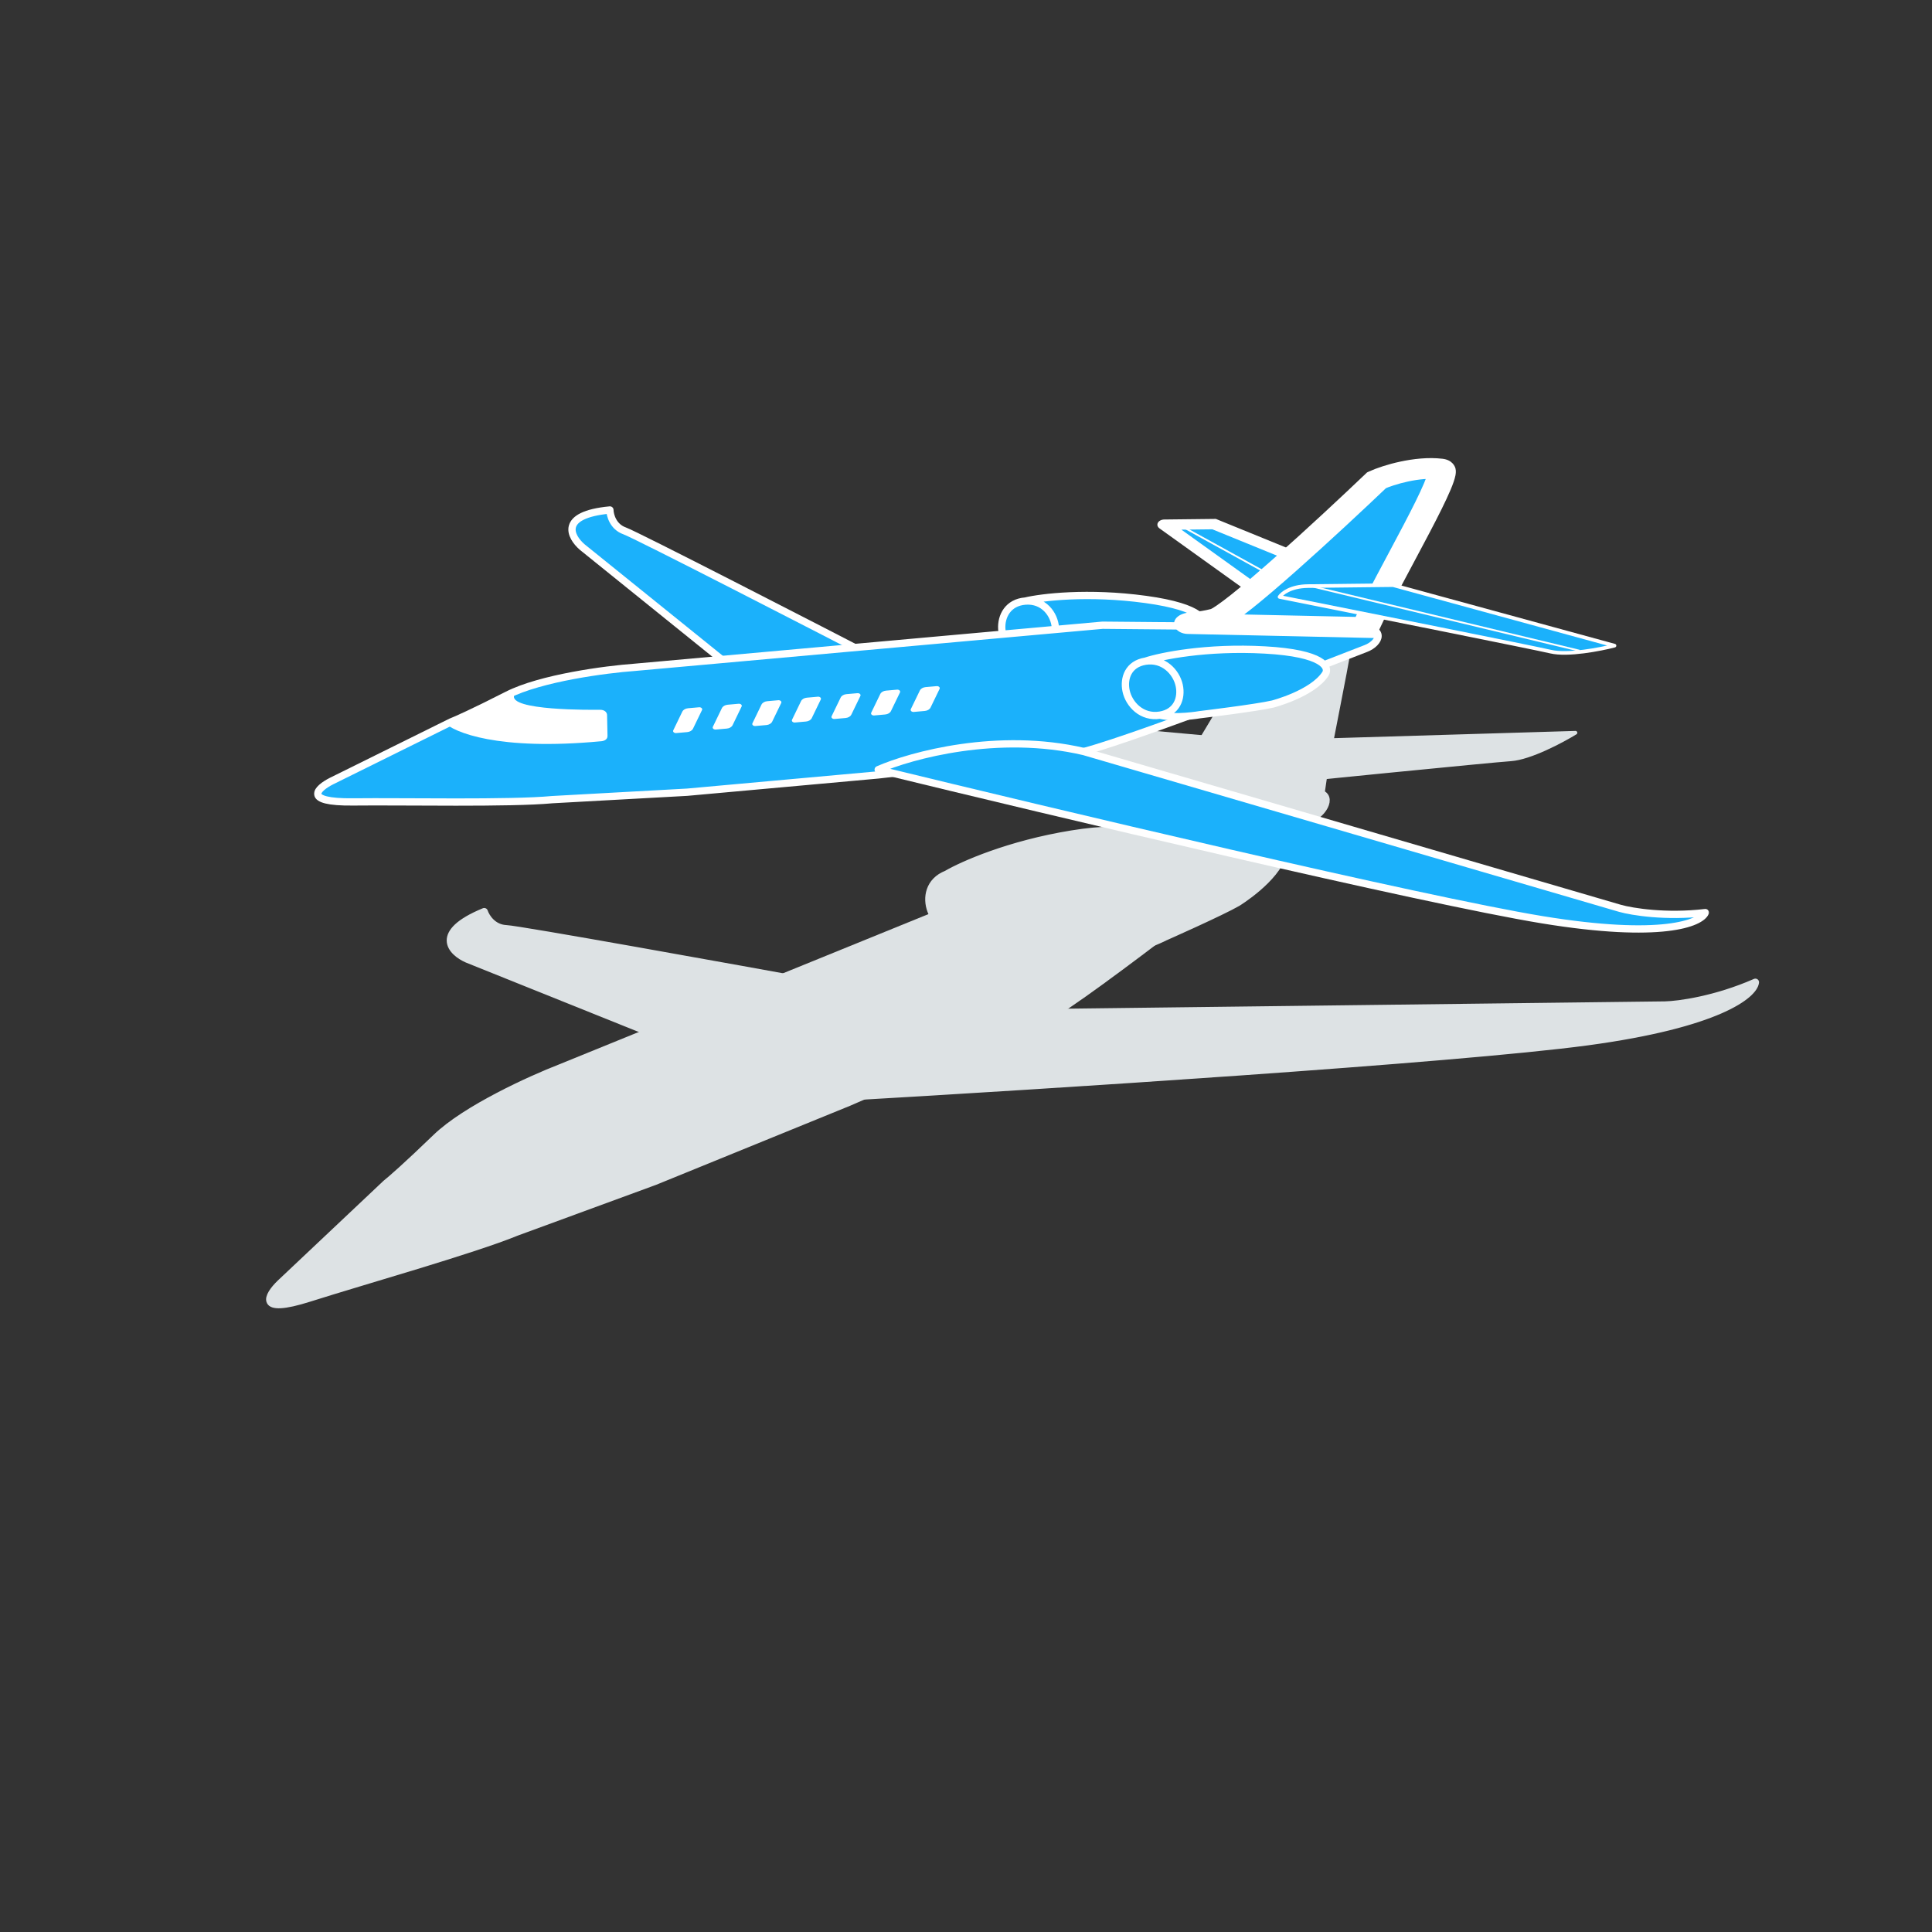 <svg width="530" height="530" viewBox="0 0 530 530" fill="none" xmlns="http://www.w3.org/2000/svg">
<rect x="0" y="0" width="530" height="530" fill="#333333" stroke="none"/>
<mask id="mask0_2307_7118" style="mask-type:luminance" maskUnits="userSpaceOnUse" x="19" y="61" width="492" height="419">
<path d="M419.593 61L19 183.474L109.579 479.746L510.173 357.272L419.593 61Z" fill="white"/>
</mask>
<g mask="url(#mask0_2307_7118)">
<path d="M294.038 228.798C276.8 231.588 263.963 237.296 259.699 239.8L266.35 254.918C271.198 255.004 277.964 252.221 277.964 252.221C277.964 252.221 294.131 246.567 298.753 244.365C298.753 244.365 309.862 238.756 312.723 232.033C313.676 229.792 311.274 226.007 294.038 228.798Z" fill="#DDE2E4" stroke="#DDE2E4"/>
<path d="M255.408 249.886C254.036 246.276 254.856 241.703 259.699 239.801C264.804 237.795 269.195 241.029 270.641 244.834C272.014 248.443 271.193 253.016 266.35 254.918C261.245 256.924 256.855 253.69 255.408 249.886Z" fill="#DDE2E4"/>
<path d="M259.699 239.801C254.856 241.703 254.036 246.276 255.408 249.886C256.855 253.69 261.245 256.924 266.35 254.918M259.699 239.801C264.804 237.795 269.195 241.029 270.641 244.834C272.014 248.443 271.193 253.016 266.35 254.918M259.699 239.801C263.963 237.296 276.801 231.588 294.038 228.798C311.275 226.007 313.677 229.792 312.723 232.033C309.862 238.756 298.753 244.365 298.753 244.365C294.131 246.568 277.965 252.222 277.965 252.222C277.965 252.222 271.198 255.004 266.35 254.918" stroke="#DDE2E4" stroke-width="2"/>
<path d="M128.17 263.119L190.043 287.98L229.084 270.605C200.52 265.395 142.484 254.934 138.851 254.77C135.217 254.606 133.326 251.578 132.835 250.084C118.643 255.921 123.811 261.206 128.17 263.119Z" fill="#DDE2E4" stroke="#DDE2E4" stroke-width="2" stroke-linejoin="round"/>
<path d="M119.635 312.038C127.787 304.163 145.704 296.041 153.642 292.965L283.9 239.959L357.316 218.245C365.419 215.666 364.866 220.792 361.305 223.575C357.745 226.359 305.69 267.676 289.608 277.745L232.827 302.416L179.635 324.095L141.697 338.018C129.871 342.882 99.475 351.456 84.89 356.097C70.305 360.739 73.453 355.337 76.849 352.056L105.885 324.664C107.072 323.737 111.483 319.913 119.635 312.038Z" fill="#DDE2E4" stroke="#DDE2E4" stroke-width="2"/>
<path d="M174.401 306.881L171.336 308.125C170.761 308.359 170.171 308.073 170.245 307.597L171.199 301.461C171.293 300.854 171.815 300.283 172.548 299.986L175.613 298.742C176.188 298.509 176.778 298.795 176.704 299.27L175.75 305.407C175.656 306.013 175.134 306.584 174.401 306.881Z" fill="#DDE2E4"/>
<path d="M218.487 288.993L215.422 290.237C214.846 290.47 214.257 290.184 214.331 289.708L215.285 283.572C215.379 282.966 215.901 282.395 216.634 282.098L219.699 280.854C220.274 280.62 220.864 280.906 220.79 281.382L219.836 287.518C219.742 288.125 219.22 288.695 218.487 288.993Z" fill="#DDE2E4"/>
<path d="M185.423 302.409L182.358 303.653C181.783 303.886 181.193 303.601 181.267 303.125L182.221 296.988C182.315 296.382 182.838 295.811 183.571 295.514L186.636 294.27C187.211 294.037 187.801 294.322 187.727 294.798L186.773 300.934C186.678 301.541 186.156 302.112 185.423 302.409Z" fill="#DDE2E4"/>
<path d="M229.511 284.52L226.446 285.763C225.871 285.997 225.281 285.711 225.355 285.235L226.309 279.099C226.403 278.493 226.926 277.922 227.658 277.624L230.724 276.381C231.299 276.147 231.888 276.433 231.815 276.909L230.86 283.045C230.766 283.651 230.244 284.222 229.511 284.52Z" fill="#DDE2E4"/>
<path d="M196.445 297.937L193.38 299.18C192.804 299.414 192.215 299.128 192.289 298.652L193.243 292.516C193.337 291.91 193.86 291.339 194.592 291.041L197.658 289.798C198.233 289.564 198.822 289.85 198.749 290.326L197.794 296.462C197.7 297.069 197.178 297.64 196.445 297.937Z" fill="#DDE2E4"/>
<path d="M240.533 280.048L237.467 281.292C236.892 281.525 236.303 281.24 236.376 280.763L237.331 274.627C237.425 274.021 237.947 273.45 238.68 273.152L241.745 271.909C242.321 271.675 242.91 271.961 242.836 272.437L241.882 278.573C241.788 279.18 241.265 279.75 240.533 280.048Z" fill="#DDE2E4"/>
<path d="M207.465 293.465L204.4 294.709C203.825 294.942 203.235 294.657 203.309 294.18L204.263 288.044C204.357 287.438 204.88 286.867 205.613 286.57L208.678 285.326C209.253 285.092 209.843 285.378 209.769 285.854L208.815 291.99C208.721 292.597 208.198 293.167 207.465 293.465Z" fill="#DDE2E4"/>
<path d="M332.558 232.833C315.494 237.027 303.294 243.691 299.327 246.499L308.18 260.682C313.101 260.353 319.563 257.06 319.563 257.06C319.563 257.06 335.142 250.163 339.513 247.619C339.513 247.619 349.977 241.198 351.932 234.394C352.584 232.126 349.622 228.639 332.558 232.833Z" fill="#DDE2E4" stroke="#DDE2E4"/>
<path d="M296.393 256.706C294.498 253.301 294.688 248.77 299.326 246.5C304.214 244.107 309.113 246.887 311.111 250.476C313.007 253.881 312.816 258.413 308.179 260.682C303.29 263.075 298.391 260.295 296.393 256.706Z" fill="#DDE2E4"/>
<path d="M299.326 246.5C294.688 248.77 294.498 253.301 296.393 256.706C298.391 260.295 303.29 263.075 308.179 260.682M299.326 246.5C304.214 244.107 309.113 246.887 311.111 250.476C313.007 253.881 312.816 258.413 308.179 260.682M299.326 246.5C303.293 243.692 315.493 237.027 332.557 232.833C349.621 228.639 352.583 232.126 351.931 234.394C349.976 241.199 339.512 247.62 339.512 247.62C335.141 250.163 319.562 257.06 319.562 257.06C319.562 257.06 313.1 260.353 308.179 260.682" stroke="#DDE2E4" stroke-width="2"/>
<path d="M354.125 181.308L360.204 179.374" stroke="#DDE2E4" stroke-width="0.5"/>
<path d="M150.386 317.102C122.002 328.775 107.54 327.437 103.857 325.309L121.659 311.393C121.106 316.519 145.415 308.783 147.44 308.139C149.061 307.623 149.793 308.49 149.957 308.988L151.921 314.963C152.314 316.158 151.062 316.887 150.386 317.102Z" fill="#DDE2E4"/>
<path d="M292.803 205.774L323.003 215.964L339.27 204.187L306.982 201.262L292.803 205.774Z" fill="#DDE2E4"/>
<path d="M323.002 215.964L321.933 217.454L323.137 217.86L324.255 217.051L323.002 215.964ZM292.802 205.774L292.319 204.303C291.511 204.56 290.902 205.15 290.773 205.798C290.645 206.446 291.024 207.025 291.733 207.264L292.802 205.774ZM306.982 201.262L307.552 199.669L307.028 199.621L306.498 199.79L306.982 201.262ZM339.27 204.187L340.522 205.274L343.736 202.947L339.839 202.594L339.27 204.187ZM324.072 214.474L293.871 204.285L291.733 207.264L321.933 217.454L324.072 214.474ZM293.286 207.246L307.466 202.733L306.498 199.79L292.319 204.303L293.286 207.246ZM306.412 202.855L338.699 205.78L339.839 202.594L307.552 199.669L306.412 202.855ZM338.017 203.1L321.75 214.877L324.255 217.051L340.522 205.274L338.017 203.1Z" fill="#DDE2E4"/>
<path d="M289.606 277.745C263.334 279.506 240.478 293.93 232.335 300.922C285.043 297.899 399.457 290.637 435.453 285.782C471.449 280.927 481.184 272.878 481.552 269.461C470.601 274.266 460.457 275.624 456.753 275.703L289.606 277.745Z" fill="#DDE2E4" stroke="#DDE2E4" stroke-width="2" stroke-linejoin="round"/>
<path d="M315.819 228.151C311.35 230.893 308.747 231.302 308.236 232.014L359.34 217.6C361.678 200.137 370.487 165.043 366.893 165.695C360.032 166.938 352.529 171.916 349.643 174.484C340.231 191.231 320.288 225.409 315.819 228.151Z" fill="#DDE2E4"/>
<path d="M308.237 232.014L304.73 230.831C303.883 232.012 303.936 233.359 304.865 234.264C305.795 235.169 307.426 235.463 309.024 235.012L308.237 232.014ZM349.644 174.484L346.761 172.614L346.236 173.082L345.923 173.637L349.644 174.484ZM359.341 217.6L360.129 220.598L363.109 219.757L363.426 217.392L359.341 217.6ZM311.743 233.198C311.145 234.03 310.302 234.34 310.662 234.17C310.906 234.056 311.18 233.951 311.982 233.614C313.411 233.015 315.453 232.105 318 230.542L313.64 225.76C311.718 226.94 310.224 227.604 309.106 228.073C308.635 228.271 307.883 228.573 307.355 228.821C306.944 229.014 305.583 229.642 304.73 230.831L311.743 233.198ZM318 230.542C318.821 230.038 319.487 229.403 319.95 228.927C320.468 228.394 321.005 227.771 321.545 227.102C322.627 225.759 323.872 224.043 325.218 222.083C327.917 218.153 331.162 213.037 334.534 207.528C341.285 196.498 348.647 183.727 353.366 175.331L345.923 173.637C341.23 181.988 333.914 194.679 327.223 205.61C323.874 211.081 320.706 216.071 318.115 219.844C316.816 221.736 315.697 223.27 314.796 224.388C314.344 224.948 313.985 225.357 313.716 225.633C313.391 225.967 313.378 225.921 313.64 225.76L318 230.542ZM352.528 176.355C353.673 175.336 355.958 173.658 358.762 172.098C361.593 170.523 364.573 169.281 367.157 168.813L366.63 162.576C362.353 163.351 358.152 165.219 354.794 167.087C351.41 168.969 348.502 171.065 346.761 172.614L352.528 176.355ZM367.157 168.813C364.673 169.263 363.715 167.829 363.639 167.699C363.514 167.485 363.563 167.437 363.603 167.814C363.674 168.483 363.64 169.656 363.465 171.361C363.12 174.713 362.302 179.486 361.28 184.926C359.256 195.685 356.437 208.987 355.256 217.809L363.426 217.392C364.583 208.751 367.338 195.774 369.404 184.783C370.427 179.348 371.284 174.379 371.653 170.787C371.834 169.022 371.917 167.422 371.791 166.229C371.732 165.675 371.605 164.922 371.215 164.258C370.874 163.677 369.564 162.044 366.63 162.576L367.157 168.813ZM358.554 214.603L307.449 229.017L309.024 235.012L360.129 220.598L358.554 214.603Z" fill="#DDE2E4"/>
<path d="M328.097 211.043L296.853 204.486" stroke="#DDE2E4" stroke-width="0.5"/>
<path d="M339.207 210.807C334.346 212.354 332.435 215.163 332.086 216.374C357.356 213.832 409.209 208.66 414.463 208.308C419.718 207.956 428.48 203.297 432.203 201.012L363.515 203.071L339.207 210.807Z" fill="#DDE2E4" stroke="#DDE2E4" stroke-linejoin="round"/>
<path d="M339.236 210.598L422.595 205.52" stroke="#DDE2E4" stroke-width="0.5"/>
</g>
<mask id="mask1_2307_7118" style="mask-type:luminance" maskUnits="userSpaceOnUse" x="85" y="51" width="385" height="284">
<path d="M469.373 51H85.373V335H469.373V51Z" fill="white"/>
</mask>
<g mask="url(#mask1_2307_7118)">
<path d="M314.334 164.447C298.475 162.274 285.692 163.836 281.282 164.889L283.061 179.924C287.288 181.299 293.966 180.673 293.966 180.673C293.966 180.673 309.653 180.05 314.295 179.357C314.295 179.357 325.537 177.418 329.847 172.291C331.284 170.582 330.192 166.621 314.334 164.447Z" fill="#1BB1FB" stroke="white"/>
<path d="M274.818 172.58C274.582 169.048 276.527 165.259 281.283 164.889C286.295 164.499 289.278 168.511 289.526 172.234C289.762 175.766 287.817 179.555 283.062 179.925C278.049 180.315 275.067 176.303 274.818 172.58Z" fill="#1BB1FB"/>
<path d="M281.283 164.889C276.527 165.259 274.582 169.048 274.818 172.58C275.067 176.303 278.049 180.315 283.062 179.925M281.283 164.889C286.295 164.499 289.278 168.511 289.526 172.234C289.762 175.766 287.817 179.555 283.062 179.925M281.283 164.889C285.692 163.837 298.476 162.274 314.334 164.447C330.193 166.621 331.284 170.582 329.848 172.291C325.538 177.418 314.296 179.358 314.296 179.358C309.654 180.05 293.966 180.674 293.966 180.674C293.966 180.674 287.289 181.299 283.062 179.925" stroke="white" stroke-width="2"/>
<path d="M159.729 150.08L207.306 188.457L246.188 183.688C222.544 171.466 174.472 146.74 171.33 145.623C168.188 144.506 167.343 141.344 167.313 139.903C153.307 141.216 156.421 147.235 159.729 150.08Z" fill="#1BB1FB" stroke="white" stroke-width="2" stroke-linejoin="round"/>
<path d="M139.137 190.676C148.393 185.958 166.276 183.64 174.06 183.07L302.456 171.515L372.634 172.156C380.428 172.067 378.57 176.412 374.703 177.898C370.836 179.383 314.129 201.653 297.332 206.169L240.943 212.578L188.503 217.326L151.514 219.364C139.842 220.459 110.899 219.828 96.869 219.988C82.839 220.148 87.046 216.256 90.903 214.29L123.698 198.059C124.987 197.564 129.88 195.394 139.137 190.676Z" fill="#1BB1FB" stroke="white" stroke-width="2"/>
<path d="M188.529 200.834L185.508 201.102C184.941 201.153 184.501 200.745 184.693 200.347L187.174 195.223C187.419 194.717 188.03 194.357 188.753 194.292L191.773 194.023C192.339 193.973 192.78 194.382 192.588 194.779L190.107 199.903C189.862 200.409 189.251 200.769 188.529 200.834Z" fill="white"/>
<path d="M231.97 196.967L228.95 197.236C228.383 197.287 227.942 196.878 228.135 196.481L230.616 191.357C230.861 190.851 231.472 190.491 232.194 190.426L235.214 190.157C235.781 190.107 236.221 190.515 236.029 190.913L233.548 196.037C233.303 196.543 232.692 196.903 231.97 196.967Z" fill="white"/>
<path d="M199.39 199.867L196.369 200.136C195.803 200.187 195.362 199.779 195.555 199.381L198.036 194.257C198.281 193.751 198.892 193.391 199.614 193.326L202.634 193.057C203.201 193.007 203.642 193.415 203.449 193.813L200.968 198.936C200.723 199.443 200.112 199.803 199.39 199.867Z" fill="white"/>
<path d="M242.834 196.001L239.814 196.27C239.247 196.32 238.807 195.912 238.999 195.514L241.48 190.391C241.725 189.884 242.336 189.524 243.058 189.46L246.078 189.191C246.645 189.14 247.086 189.549 246.893 189.946L244.412 195.07C244.167 195.576 243.556 195.937 242.834 196.001Z" fill="white"/>
<path d="M210.25 198.901L207.23 199.169C206.663 199.22 206.223 198.811 206.415 198.414L208.896 193.291C209.141 192.784 209.752 192.423 210.474 192.359L213.495 192.091C214.062 192.04 214.502 192.448 214.31 192.846L211.829 197.969C211.583 198.476 210.972 198.836 210.25 198.901Z" fill="white"/>
<path d="M253.694 195.035L250.673 195.304C250.106 195.354 249.666 194.946 249.858 194.548L252.339 189.425C252.584 188.918 253.195 188.558 253.918 188.494L256.938 188.225C257.505 188.174 257.945 188.583 257.753 188.98L255.272 194.104C255.027 194.61 254.416 194.97 253.694 195.035Z" fill="white"/>
<path d="M221.11 197.934L218.089 198.203C217.522 198.253 217.082 197.845 217.275 197.447L219.755 192.324C220.001 191.817 220.611 191.457 221.333 191.393L224.354 191.124C224.921 191.074 225.361 191.482 225.169 191.879L222.688 197.003C222.443 197.509 221.831 197.87 221.11 197.934Z" fill="white"/>
<path d="M347.021 178.308C330.938 177.412 318.457 179.984 314.227 181.383L318.186 196.188C322.589 197.219 329.137 196.064 329.137 196.064C329.137 196.064 344.642 194.193 349.156 193.135C349.156 193.135 360.05 190.311 363.587 184.87C364.766 183.056 363.104 179.205 347.021 178.308Z" fill="#1BB1FB" stroke="white"/>
<path d="M308.919 189.544C308.17 186.051 309.552 182.13 314.225 181.383C319.152 180.595 322.702 184.346 323.491 188.027C324.24 191.52 322.859 195.442 318.185 196.188C313.258 196.976 309.709 193.226 308.919 189.544Z" fill="#1BB1FB"/>
<path d="M314.225 181.383C309.552 182.13 308.17 186.051 308.919 189.544C309.709 193.225 313.258 196.976 318.185 196.188M314.225 181.383C319.152 180.595 322.702 184.346 323.491 188.027C324.24 191.52 322.859 195.442 318.185 196.188M314.225 181.383C318.455 179.984 330.937 177.412 347.02 178.308C363.103 179.205 364.765 183.056 363.586 184.87C360.048 190.311 349.154 193.135 349.154 193.135C344.64 194.193 329.135 196.063 329.135 196.063C329.135 196.063 322.588 197.218 318.185 196.188" stroke="white" stroke-width="2"/>
<path d="M379.736 138.92L385.584 138.854" stroke="white" stroke-width="0.5"/>
<path d="M164.737 203.357C136.725 205.983 124.406 200.934 121.748 198.082L141.083 190.654C139.225 194.999 162.608 194.732 164.557 194.71C166.115 194.692 166.525 195.649 166.535 196.129L166.656 201.893C166.679 203.046 165.386 203.349 164.737 203.357Z" fill="white"/>
<path d="M319.422 143.933L343.165 160.96L360.582 154.995L333.062 143.777L319.422 143.933Z" fill="#1BB1FB"/>
<path d="M343.165 160.96L341.829 161.979L342.776 162.658L343.972 162.248L343.165 160.96ZM319.422 143.933L319.392 142.513C318.616 142.522 317.923 142.876 317.637 143.41C317.351 143.944 317.528 144.553 318.085 144.953L319.422 143.933ZM333.062 143.777L333.989 142.534L333.542 142.352L333.032 142.358L333.062 143.777ZM360.582 154.995L361.389 156.284L364.83 155.105L361.509 153.751L360.582 154.995ZM344.502 159.94L320.759 142.913L318.085 144.953L341.829 161.979L344.502 159.94ZM319.451 145.353L333.092 145.197L333.032 142.358L319.392 142.513L319.451 145.353ZM332.135 145.021L359.655 156.239L361.509 153.751L333.989 142.534L332.135 145.021ZM359.776 153.707L342.359 159.671L343.972 162.248L361.389 156.284L359.776 153.707Z" fill="white"/>
<path d="M297.331 206.169C273.827 200.671 249.925 207.19 240.912 211.137C287.928 222.613 390.175 246.912 423.031 252.303C455.888 257.694 466.579 253.247 467.818 250.35C456.93 251.628 447.673 250.1 444.405 249.176L297.331 206.169Z" fill="#1BB1FB" stroke="white" stroke-width="2" stroke-linejoin="round"/>
<path d="M333.602 169.718C328.95 170.924 326.558 170.584 325.919 171.072L374.583 172.133C381.312 157.451 398.44 129.047 395.115 128.655C388.767 127.906 380.855 130.259 377.638 131.737C364.898 143.895 338.255 168.512 333.602 169.718Z" fill="#1BB1FB"/>
<path d="M325.918 171.072L323.161 169.095C322.102 169.903 321.788 171.098 322.36 172.141C322.933 173.184 324.284 173.878 325.805 173.911L325.918 171.072ZM377.637 131.737L375.611 129.325L375.025 129.594L374.602 129.997L377.637 131.737ZM374.582 172.133L374.469 174.972L377.307 175.034L378.218 173.045L374.582 172.133ZM328.675 173.049C327.928 173.619 327.106 173.664 327.467 173.612C327.712 173.577 327.98 173.558 328.773 173.479C330.186 173.336 332.22 173.086 334.872 172.398L332.331 167.038C330.331 167.557 328.843 167.739 327.737 167.851C327.271 167.898 326.531 167.961 326.002 168.037C325.59 168.096 324.228 168.282 323.161 169.095L328.675 173.049ZM334.872 172.398C335.727 172.177 336.481 171.799 337.014 171.505C337.612 171.177 338.249 170.774 338.901 170.332C340.21 169.446 341.761 168.275 343.467 166.917C346.886 164.195 351.102 160.581 355.534 156.655C364.409 148.795 374.285 139.572 380.673 133.477L374.602 129.997C368.249 136.06 358.434 145.224 349.639 153.014C345.237 156.913 341.123 160.438 337.84 163.051C336.195 164.361 334.802 165.406 333.713 166.144C333.167 166.514 332.742 166.777 332.432 166.947C332.058 167.153 332.059 167.109 332.331 167.038L334.872 172.398ZM379.663 134.15C380.94 133.563 383.393 132.705 386.27 132.089C389.173 131.467 392.119 131.177 394.509 131.459L395.719 125.85C391.762 125.383 387.578 125.895 384.134 126.633C380.663 127.376 377.552 128.433 375.611 129.325L379.663 134.15ZM394.509 131.459C392.211 131.188 391.756 129.674 391.724 129.54C391.672 129.319 391.728 129.29 391.662 129.631C391.544 130.237 391.2 131.255 390.59 132.703C389.389 135.549 387.393 139.514 385.038 144.009C380.38 152.899 374.345 163.804 370.945 171.221L378.218 173.045C381.549 165.78 387.442 155.142 392.199 146.061C394.552 141.571 396.635 137.444 397.921 134.395C398.554 132.896 399.055 131.516 399.264 130.436C399.361 129.934 399.451 129.241 399.287 128.553C399.144 127.953 398.433 126.171 395.719 125.85L394.509 131.459ZM374.695 169.295L326.031 168.233L325.805 173.911L374.469 174.972L374.695 169.295Z" fill="white"/>
<path d="M348.951 158.011L323.318 143.889" stroke="white" stroke-width="0.5"/>
<path d="M358.754 160.782C354.077 160.836 351.649 162.785 351.02 163.753C373.853 168.298 420.696 177.661 425.396 178.761C430.097 179.86 439.026 178.125 442.903 177.12L382.137 160.515L358.754 160.782Z" fill="#1BB1FB" stroke="white" stroke-linejoin="round"/>
<path d="M358.835 160.607L433.271 178.496" stroke="white" stroke-width="0.5"/>
</g>
</svg>
